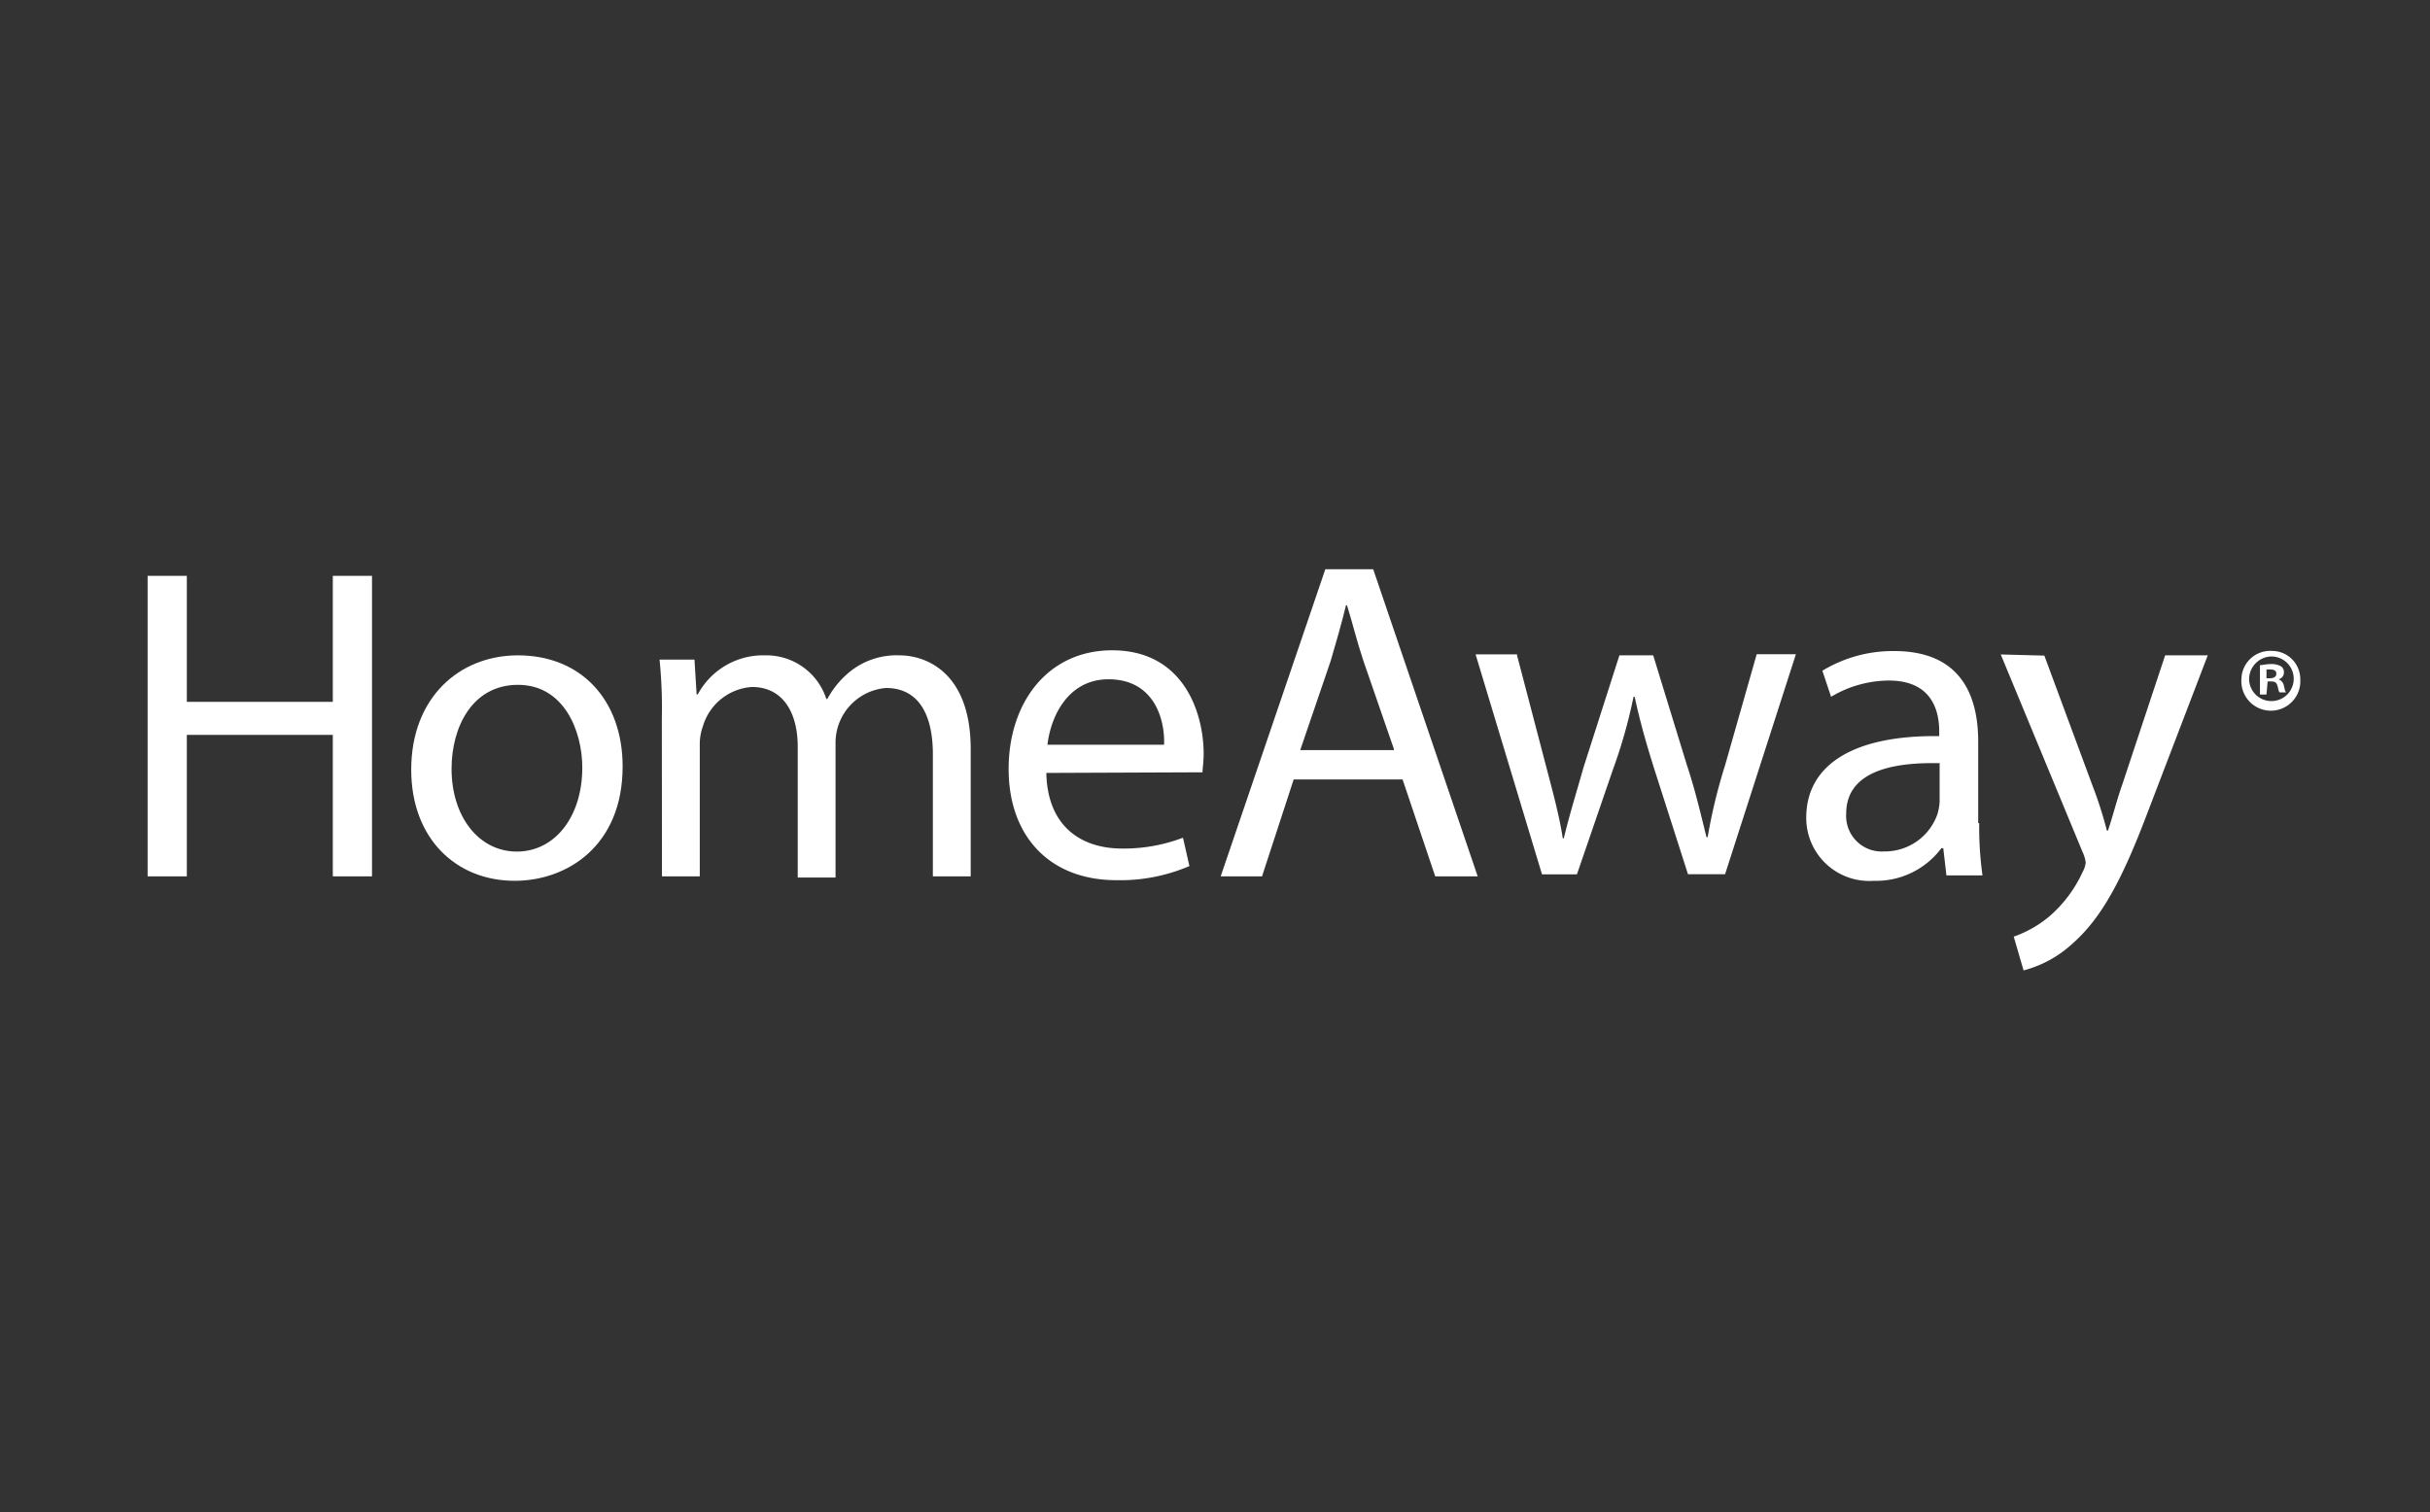 <svg id="Layer_1" data-name="Layer 1" xmlns="http://www.w3.org/2000/svg" viewBox="0 0 192.76 120"><rect x="0" y="0" width="192.76" height="120" fill="#333333" stroke="none"/><defs><style>.cls-1{fill:#fff;}</style></defs><title>logo</title><g id="HomeAway_" data-name="HomeAway®"><path id="H" class="cls-1" d="M14.82,45.69v10H26.4v-10h3.11V69.54H26.4V58.31H14.82V69.54H11.71V45.69Z"/><path id="o" class="cls-1" d="M49.39,60.82c0,6.3-4.41,9.07-8.56,9.07-4.67,0-8.21-3.37-8.21-8.82,0-5.7,3.8-9.07,8.47-9.07,5,0,8.3,3.54,8.3,8.82ZM35.82,61c0,3.8,2.16,6.57,5.18,6.57s5.19-2.77,5.19-6.66c0-2.94-1.47-6.57-5.1-6.57S35.82,57.7,35.82,61Z"/><path id="m" class="cls-1" d="M52.5,57a38.15,38.15,0,0,0-.18-4.66h2.77l.17,2.76h.09A5.89,5.89,0,0,1,60.71,52a5,5,0,0,1,4.84,3.46h.08a7.15,7.15,0,0,1,1.9-2.25A5.89,5.89,0,0,1,71.34,52C73.58,52,77,53.47,77,59.43V69.54h-3V59.86c0-3.28-1.21-5.27-3.72-5.27a4.36,4.36,0,0,0-4,4.41V69.63h-3V59.26c0-2.77-1.21-4.75-3.63-4.75a4.36,4.36,0,0,0-3.89,3.11,4.23,4.23,0,0,0-.25,1.55V69.54h-3L52.5,57Z"/><path id="e" class="cls-1" d="M83,61.33c.09,4.32,2.85,6,6,6a13.19,13.19,0,0,0,4.84-.86l.51,2.25a13.87,13.87,0,0,1-5.79,1.12c-5.35,0-8.55-3.54-8.55-8.82s3.11-9.42,8.21-9.42c5.7,0,7.26,5,7.26,8.21,0,.7-.09,1.13-.09,1.47Zm9.34-2.24c.08-2-.78-5.19-4.41-5.19-3.2,0-4.58,2.94-4.84,5.19Z"/><path id="A" class="cls-1" d="M102.62,61.85l-2.51,7.69H96.83l8.3-24.37h3.8l8.29,24.37h-3.37l-2.59-7.69Zm7.95-2.42-2.42-7c-.52-1.55-.86-3-1.3-4.4h-.08c-.35,1.46-.78,2.93-1.21,4.4l-2.42,7.09h7.43v-.09Z"/><path id="w" class="cls-1" d="M120.34,52l2.33,8.9c.52,2,1,3.72,1.3,5.62h.08c.43-1.82,1-3.63,1.56-5.62l2.85-8.9h2.68l2.68,8.73c.69,2.07,1.12,4,1.55,5.7h.09a42.55,42.55,0,0,1,1.38-5.7l2.51-8.82h3.11l-5.62,17.46H133.9L131.22,61c-.6-1.9-1.12-3.72-1.55-5.71h-.09a40.39,40.39,0,0,1-1.64,5.79l-2.85,8.3h-2.77l-5.27-17.46h3.29V52Z"/><path id="a-2" data-name="a" class="cls-1" d="M157,65.31a27.88,27.88,0,0,0,.26,4.15h-2.86l-.25-2.16H154a6.45,6.45,0,0,1-5.36,2.59,5,5,0,0,1-5.36-5c0-4.24,3.81-6.57,10.55-6.48v-.35c0-1.47-.44-4.06-4-4.06a9,9,0,0,0-4.58,1.29l-.69-2.07a10.78,10.78,0,0,1,5.7-1.56c5.36,0,6.66,3.63,6.66,7.18v6.48Zm-3.11-4.75c-3.46-.09-7.44.51-7.44,4a2.82,2.82,0,0,0,3,3,4.42,4.42,0,0,0,4.23-2.94,4.2,4.2,0,0,0,.18-1v-3Z"/><path id="y" class="cls-1" d="M162.16,52,166,62.37a31.94,31.94,0,0,1,1.13,3.54h.08c.35-1,.7-2.42,1.13-3.63L171.75,52h3.38l-4.76,12.44c-2,5.28-3.63,8.39-6,10.46A9.11,9.11,0,0,1,160.52,77l-.78-2.68a9.1,9.1,0,0,0,2.77-1.56,10.29,10.29,0,0,0,2.68-3.54,2.09,2.09,0,0,0,.26-.78,2.9,2.9,0,0,0-.26-.86l-6.48-15.65,3.45.09Z"/><path id="_" data-name="®" class="cls-1" d="M182.47,53.9a2.34,2.34,0,1,1-4.67,0,2.28,2.28,0,0,1,2.42-2.25,2.24,2.24,0,0,1,2.25,2.25Zm-4.06,0a1.77,1.77,0,1,0,1.73-1.81A1.81,1.81,0,0,0,178.41,53.9Zm1.38,1.21h-.52V52.78c.18,0,.52-.09.87-.09a1.57,1.57,0,0,1,.78.17.53.53,0,0,1,.25.52.54.54,0,0,1-.43.52.66.66,0,0,1,.43.52c.09.35.09.43.18.52h-.52c-.09-.09-.09-.26-.17-.52s-.18-.35-.52-.35h-.26l-.09,1Zm0-1.29h.26c.26,0,.52-.09.52-.35s-.17-.35-.52-.35h-.26v.7Z"/></g></svg>